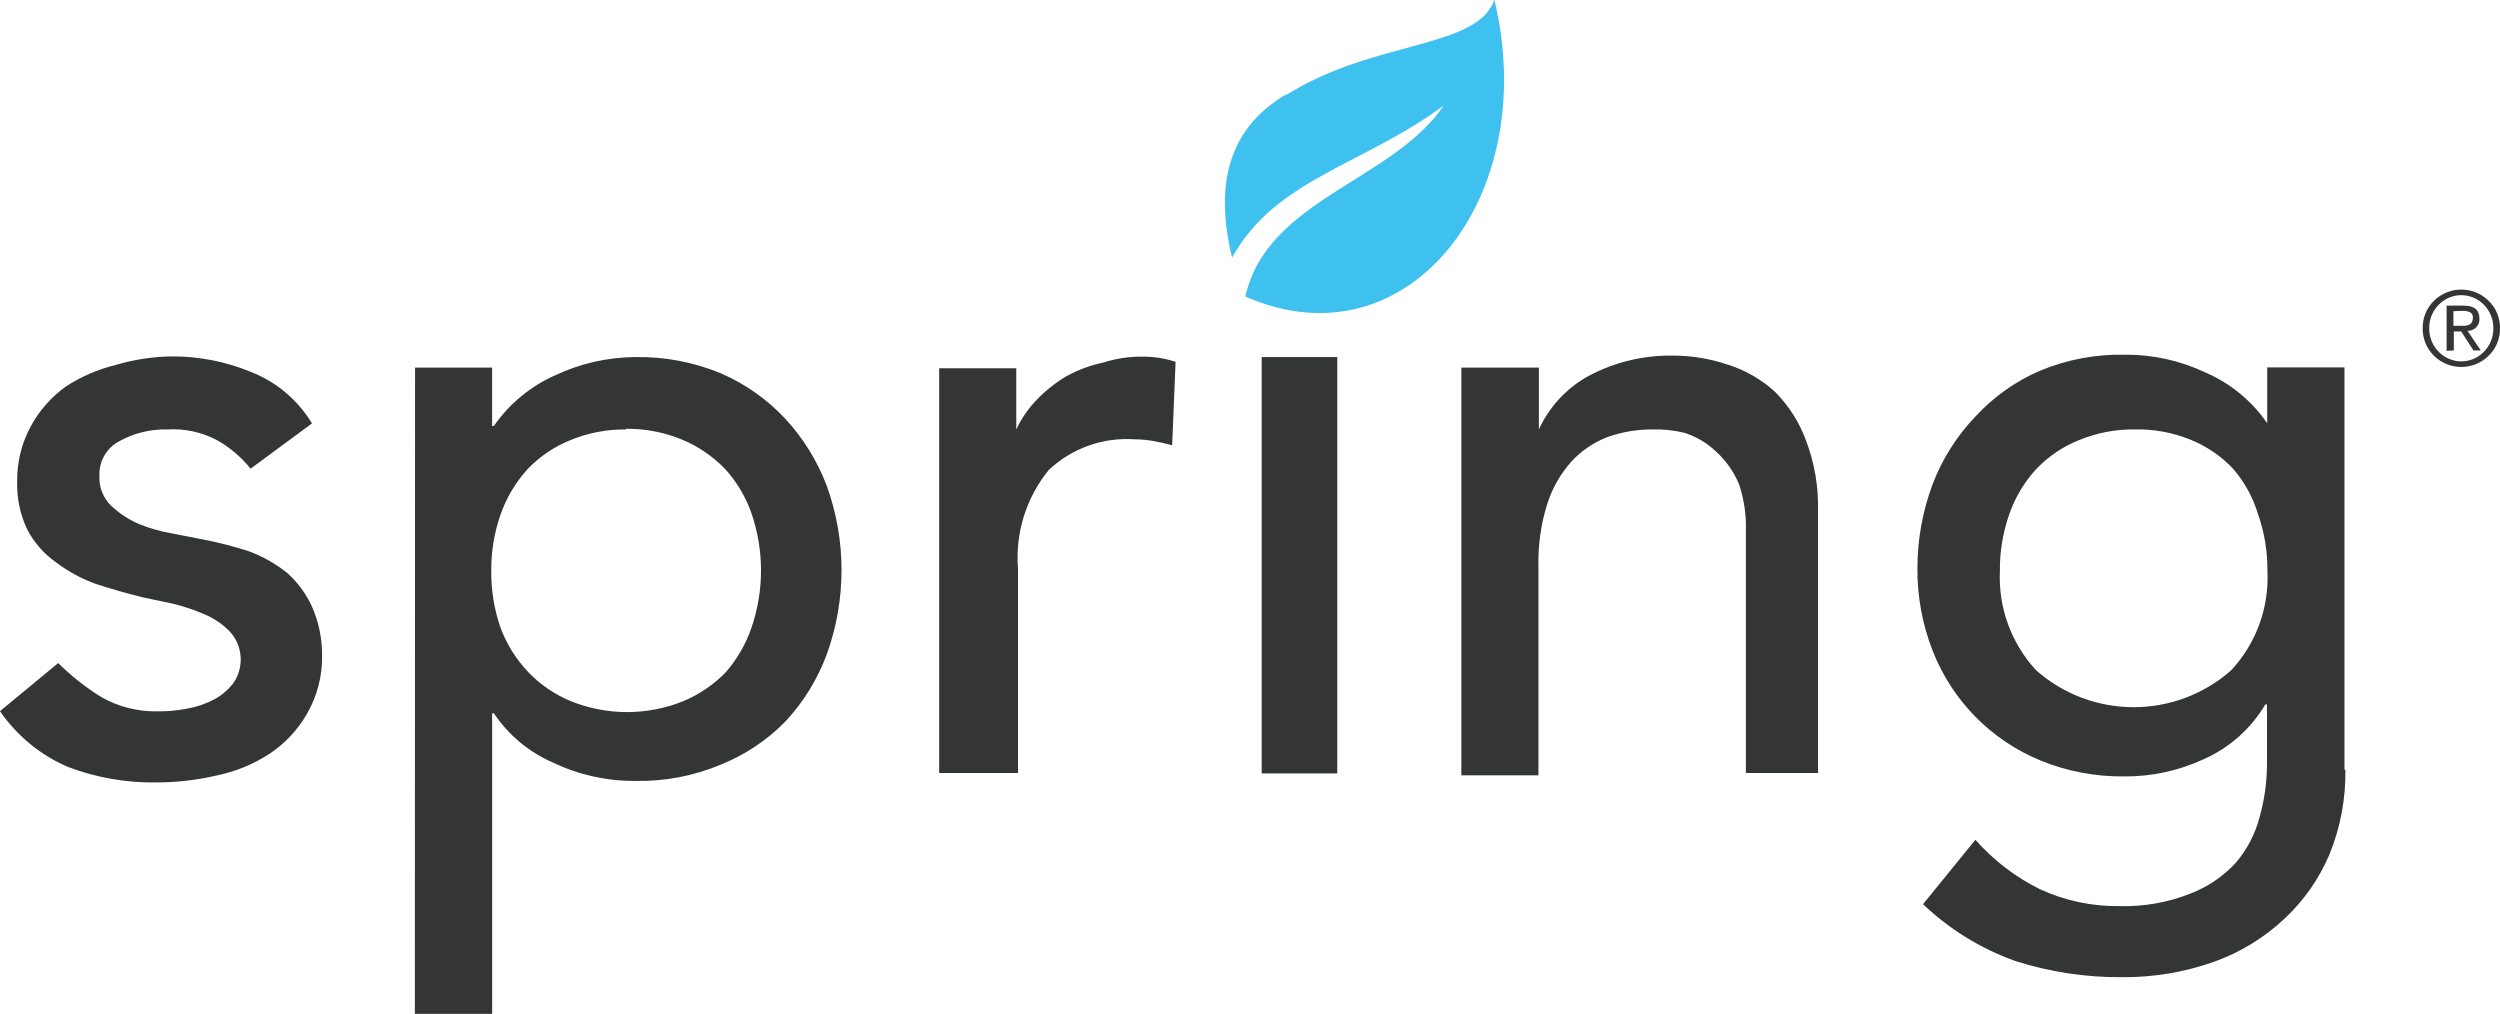 <?xml version="1.0" encoding="UTF-8"?>
<svg id="Layer_1" data-name="Layer 1" xmlns="http://www.w3.org/2000/svg" viewBox="0 0 255 103.418">
  <defs>
    <style>
      .cls-1 {
        fill: #343535;
      }

      .cls-2 {
        fill: #3ec1ee;
      }
    </style>
  </defs>
  <g id="Layer_2" data-name="Layer 2">
    <g id="Layer_2-2" data-name="Layer 2-2">
      <g id="Layer_1-2" data-name="Layer 1-2">
        <path id="Fill-15" class="cls-2" d="m131.211,9.68c8.958-5.629,19.361-4.643,21.222-9.68,4.84,20.215-8.958,37.495-25.406,30.246,2.19-9.899,15.068-11.805,20.237-19.492-8.147,6.067-17.171,7.49-21.595,15.528-2.19-9.089.81-13.864,5.563-16.689"/>
        <rect id="Rectangle-6" class="cls-1" x="128.692" y="36.422" width="7.709" height="42.467"/>
        <path id="spr" class="cls-1" d="m25.559,47.811c-.951-1.194-2.127-2.191-3.46-2.935-1.551-.808-3.292-1.179-5.037-1.073-1.697-.041-3.374.367-4.862,1.183-1.3.667-2.101,2.022-2.059,3.482-.075,1.159.356,2.294,1.183,3.11.83.776,1.785,1.406,2.825,1.862,1.086.443,2.217.766,3.373.964l3.132.613c1.616.308,3.21.718,4.774,1.226,1.393.521,2.694,1.26,3.855,2.19,1.063.947,1.92,2.103,2.519,3.395.699,1.572,1.057,3.274,1.051,4.994.042,2.122-.503,4.214-1.577,6.045-.945,1.63-2.257,3.018-3.833,4.052-1.643,1.061-3.471,1.803-5.388,2.19-1.996.464-4.039.699-6.089.701-3.08.048-6.142-.487-9.023-1.577-2.807-1.202-5.215-3.177-6.943-5.694l5.935-4.906c1.325,1.314,2.795,2.475,4.38,3.46,1.759,1.002,3.757,1.509,5.782,1.467,1.014.007,2.027-.088,3.022-.285.973-.171,1.912-.496,2.781-.964.752-.414,1.408-.981,1.927-1.665,1.093-1.615.94-3.769-.372-5.213-.75-.775-1.653-1.386-2.65-1.796-1.012-.438-2.06-.79-3.132-1.051l-3.11-.657c-1.686-.416-3.285-.876-4.818-1.38-1.446-.524-2.804-1.262-4.03-2.19-1.219-.856-2.218-1.989-2.913-3.307-.738-1.528-1.098-3.21-1.051-4.906-.03-1.97.445-3.916,1.38-5.651.872-1.614,2.1-3.007,3.592-4.074,1.551-1.009,3.262-1.75,5.059-2.19,1.863-.556,3.794-.85,5.738-.876,2.765-.015,5.505.521,8.06,1.577,2.604,1.015,4.798,2.863,6.242,5.256l-6.264,4.621Zm16.776-10.316h7.863v5.957h.175c1.57-2.26,3.729-4.047,6.242-5.169,2.556-1.204,5.344-1.839,8.169-1.862,3.004-.056,5.986.511,8.761,1.665,2.486,1.08,4.723,2.66,6.57,4.643,1.836,1.993,3.271,4.32,4.227,6.855,1.993,5.535,1.993,11.592,0,17.127-.942,2.56-2.386,4.906-4.249,6.899-1.864,1.898-4.101,3.39-6.57,4.38-2.771,1.164-5.756,1.731-8.761,1.664-2.903.016-5.771-.629-8.388-1.884-2.437-1.067-4.519-2.806-6.001-5.015h-.175v30.662h-7.884l.022-65.923Zm21.529,6.308c-1.953-.023-3.89.35-5.694,1.095-1.657.666-3.151,1.682-4.38,2.979-1.196,1.325-2.119,2.873-2.716,4.555-.658,1.863-.984,3.828-.964,5.804-.021,1.99.306,3.969.964,5.848.63,1.66,1.583,3.178,2.803,4.468,1.235,1.289,2.727,2.304,4.38,2.979,3.662,1.468,7.749,1.468,11.411,0,1.647-.685,3.137-1.699,4.38-2.979,1.149-1.332,2.034-2.87,2.606-4.534,1.292-3.776,1.292-7.875,0-11.652-.586-1.687-1.51-3.237-2.716-4.555-1.243-1.28-2.733-2.293-4.38-2.979-1.813-.745-3.757-1.118-5.716-1.095l.022.066Zm31.932-6.242h7.863v6.242h0c.546-1.161,1.287-2.221,2.19-3.132.873-.892,1.86-1.666,2.935-2.3,1.186-.653,2.463-1.126,3.789-1.402,1.239-.393,2.532-.593,3.833-.591,1.189-.022,2.374.156,3.504.526l-.35,8.52c-.626-.182-1.263-.328-1.905-.438-.636-.114-1.281-.172-1.927-.175-3.229-.226-6.406.91-8.761,3.132-2.298,2.823-3.42,6.424-3.132,10.053v20.85h-8.038l-0-41.284Z"/>
        <path id="ng" class="cls-1" d="m149.082,37.495h7.884v6.308h0c1.063-2.329,2.854-4.251,5.103-5.475,2.616-1.385,5.538-2.093,8.498-2.059,1.944-.005,3.876.313,5.716.942,1.794.566,3.44,1.524,4.818,2.803,1.389,1.413,2.458,3.108,3.132,4.972.857,2.273,1.266,4.69,1.205,7.118v26.742h-7.359v-24.486c.07-1.67-.16-3.339-.679-4.928-.542-1.314-1.373-2.49-2.431-3.439-.897-.834-1.966-1.462-3.132-1.84-1.096-.268-2.223-.386-3.351-.35-1.553-.002-3.094.265-4.555.788-1.394.543-2.645,1.397-3.658,2.497-1.128,1.267-1.972,2.76-2.475,4.38-.627,2.027-.923,4.142-.876,6.264v21.354h-7.863v-41.591h.022Zm90.146,41.021c.048,2.956-.504,5.892-1.621,8.629-1.053,2.49-2.62,4.729-4.599,6.57-2.061,1.937-4.499,3.428-7.162,4.38-3.008,1.07-6.181,1.604-9.374,1.577-3.716.034-7.413-.528-10.951-1.664-3.493-1.254-6.685-3.224-9.374-5.782l5.344-6.57c1.842,2.09,4.074,3.801,6.57,5.037,2.552,1.18,5.336,1.772,8.147,1.73,2.479.066,4.946-.373,7.249-1.292,1.752-.679,3.326-1.75,4.599-3.132,1.136-1.334,1.959-2.906,2.409-4.599.486-1.718.743-3.493.767-5.278v-6.264h-.175c-1.452,2.458-3.634,4.403-6.242,5.563-2.563,1.197-5.362,1.803-8.191,1.774-2.889.028-5.754-.515-8.432-1.599-5.068-2.063-9.067-6.117-11.06-11.213-1.052-2.686-1.58-5.548-1.555-8.432.002-2.908.521-5.793,1.533-8.52.98-2.585,2.469-4.946,4.38-6.943,1.84-1.998,4.078-3.587,6.57-4.665,2.772-1.157,5.757-1.717,8.761-1.643,2.834-.009,5.633.62,8.191,1.84,2.52,1.1,4.682,2.883,6.242,5.147h0v-5.694h7.884v41.043h.088Zm-21.485-34.714c-1.953-.025-3.89.348-5.694,1.095-1.659.663-3.154,1.68-4.38,2.979-1.205,1.318-2.13,2.868-2.716,4.555-.658,1.863-.984,3.828-.964,5.804-.174,3.729,1.151,7.372,3.679,10.118,5.687,5.04,14.243,5.04,19.93,0,2.537-2.741,3.864-6.388,3.679-10.118.02-1.976-.306-3.94-.964-5.804-.51-1.703-1.376-3.278-2.541-4.621-1.227-1.298-2.722-2.315-4.38-2.979-1.795-.721-3.717-1.071-5.651-1.029Z"/>
        <path class="cls-1" d="m248.267,36.289c-.755-.736-1.172-1.751-1.151-2.805-.021-1.054.396-2.069,1.151-2.805,1.544-1.524,4.027-1.524,5.571,0,.762.732,1.182,1.749,1.161,2.805.022,1.056-.399,2.073-1.161,2.805-1.544,1.524-4.027,1.524-5.571 0Zm.484-5.204c-.636.635-.985,1.501-.967,2.399-.018.898.332,1.764.967,2.399,1.229,1.271,3.256,1.306,4.527.077.026-.025.052-.051.077-.077.632-.637.98-1.502.967-2.399.013-.897-.335-1.762-.967-2.399-1.229-1.271-3.256-1.306-4.527-.077-.026.025-.052.051-.077.077Zm.803,4.701v-4.614h1.741c1.074,0,1.606.435,1.606,1.315.049.645-.434,1.207-1.079,1.255-.047.004-.093.004-.14.002l1.364,2.002h-.754l-1.248-1.934h-.754v1.934l-.735.039Zm.696-4.043v1.49h1.19c.125-.021.248-.053.368-.097.144-.048.263-.153.329-.29.067-.132.1-.278.097-.426.029-.232-.086-.458-.29-.571-.234-.106-.489-.155-.745-.145l-.948.039Z"/>
      </g>
    </g>
  </g>
</svg>